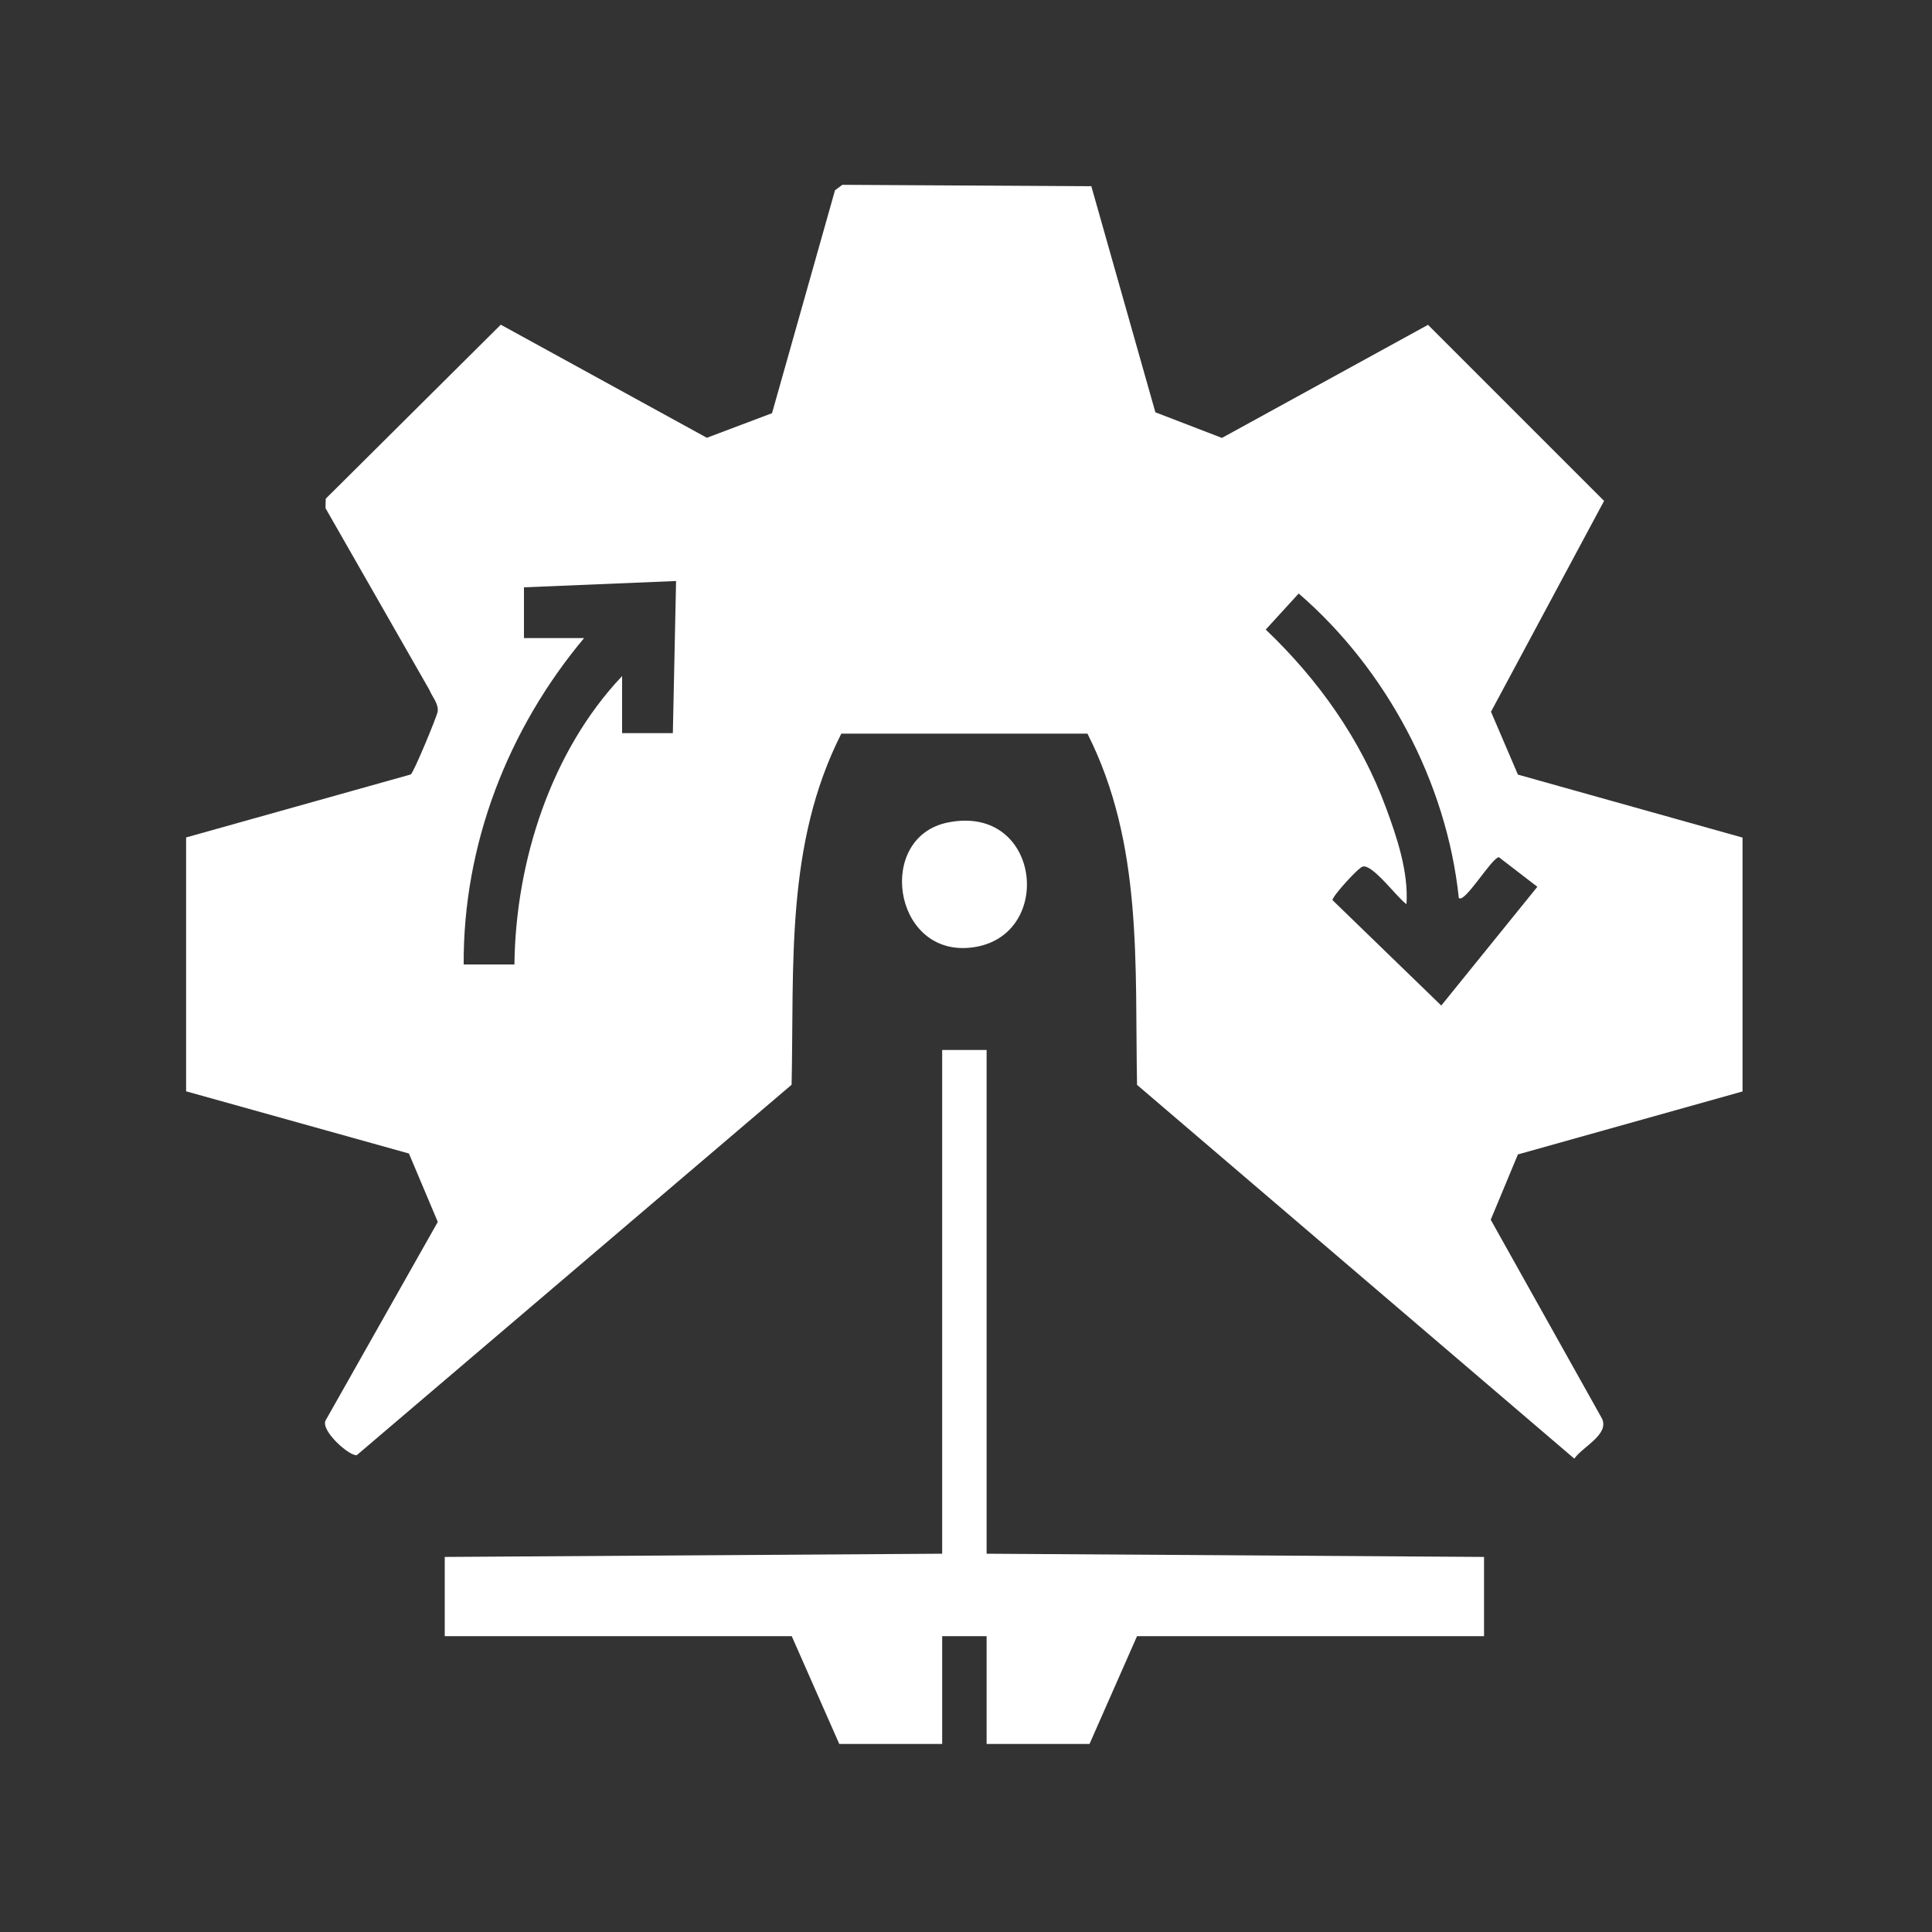 <?xml version="1.0" encoding="UTF-8"?>
<svg id="Layer_1" data-name="Layer 1" xmlns="http://www.w3.org/2000/svg" viewBox="0 0 150 150">
  <rect x="0" y="0" width="150" height="150" fill="#333333" stroke="none"/>
  <defs>
    <style>
      .cls-1 {
        fill: #fff;
      }
    </style>
  </defs>
  <path class="cls-1" d="M89.7,32.01l5.17,1.99,16-8.78,13.67,13.67-8.78,16.37,2.09,4.88,17.44,4.89v19.71l-17.44,4.89-2.11,5.07,8.64,15.44c.58,1.24-1.51,2.18-2.15,3.11l-33.95-29.02c-.18-9.33.48-18.69-3.85-27.27h-19.11c-4.35,8.57-3.66,17.94-3.86,27.26l-33.76,28.76c-.59.08-2.79-1.89-2.43-2.68l8.72-15.43-2.24-5.31-17.3-4.83v-19.71l17.44-4.89c.23-.14,2.04-4.52,2.09-4.88.09-.61-.44-1.17-.65-1.7l-8.06-14.1.02-.73,13.59-13.51,16,8.78,5.06-1.91,4.89-17.31.57-.42,19.33.11,4.97,17.54ZM40.68,45.6v3.94h4.67c-5.92,7.07-9.4,16.04-9.35,25.34h3.94c.09-7.99,2.84-16.56,8.36-22.39v4.43h3.94l.25-11.81-11.81.49ZM113.26,69.71c-.94-8.99-5.65-17.78-12.43-23.63l-2.56,2.8c4.06,3.86,7.38,8.52,9.33,13.81.87,2.35,1.76,5,1.6,7.51-.72-.49-2.63-3.13-3.4-2.92-.35.09-2.3,2.24-2.35,2.6l8.45,8.19,7.46-9.22-2.99-2.3c-.58.08-2.69,3.66-3.11,3.16Z"/>
  <polygon class="cls-1" points="76.6 81.52 76.6 120.63 115.22 120.88 115.22 127.03 88.28 127.03 84.59 135.4 76.6 135.4 76.6 127.03 73.15 127.03 73.15 135.4 65.16 135.4 61.47 127.03 34.53 127.03 34.53 120.88 73.15 120.63 73.15 81.52 76.6 81.52"/>
  <path class="cls-1" d="M73.58,63.86c7.37-1.5,8.38,9.2,1.6,9.73-5.88.46-7.14-8.6-1.6-9.73Z"/>
</svg>
